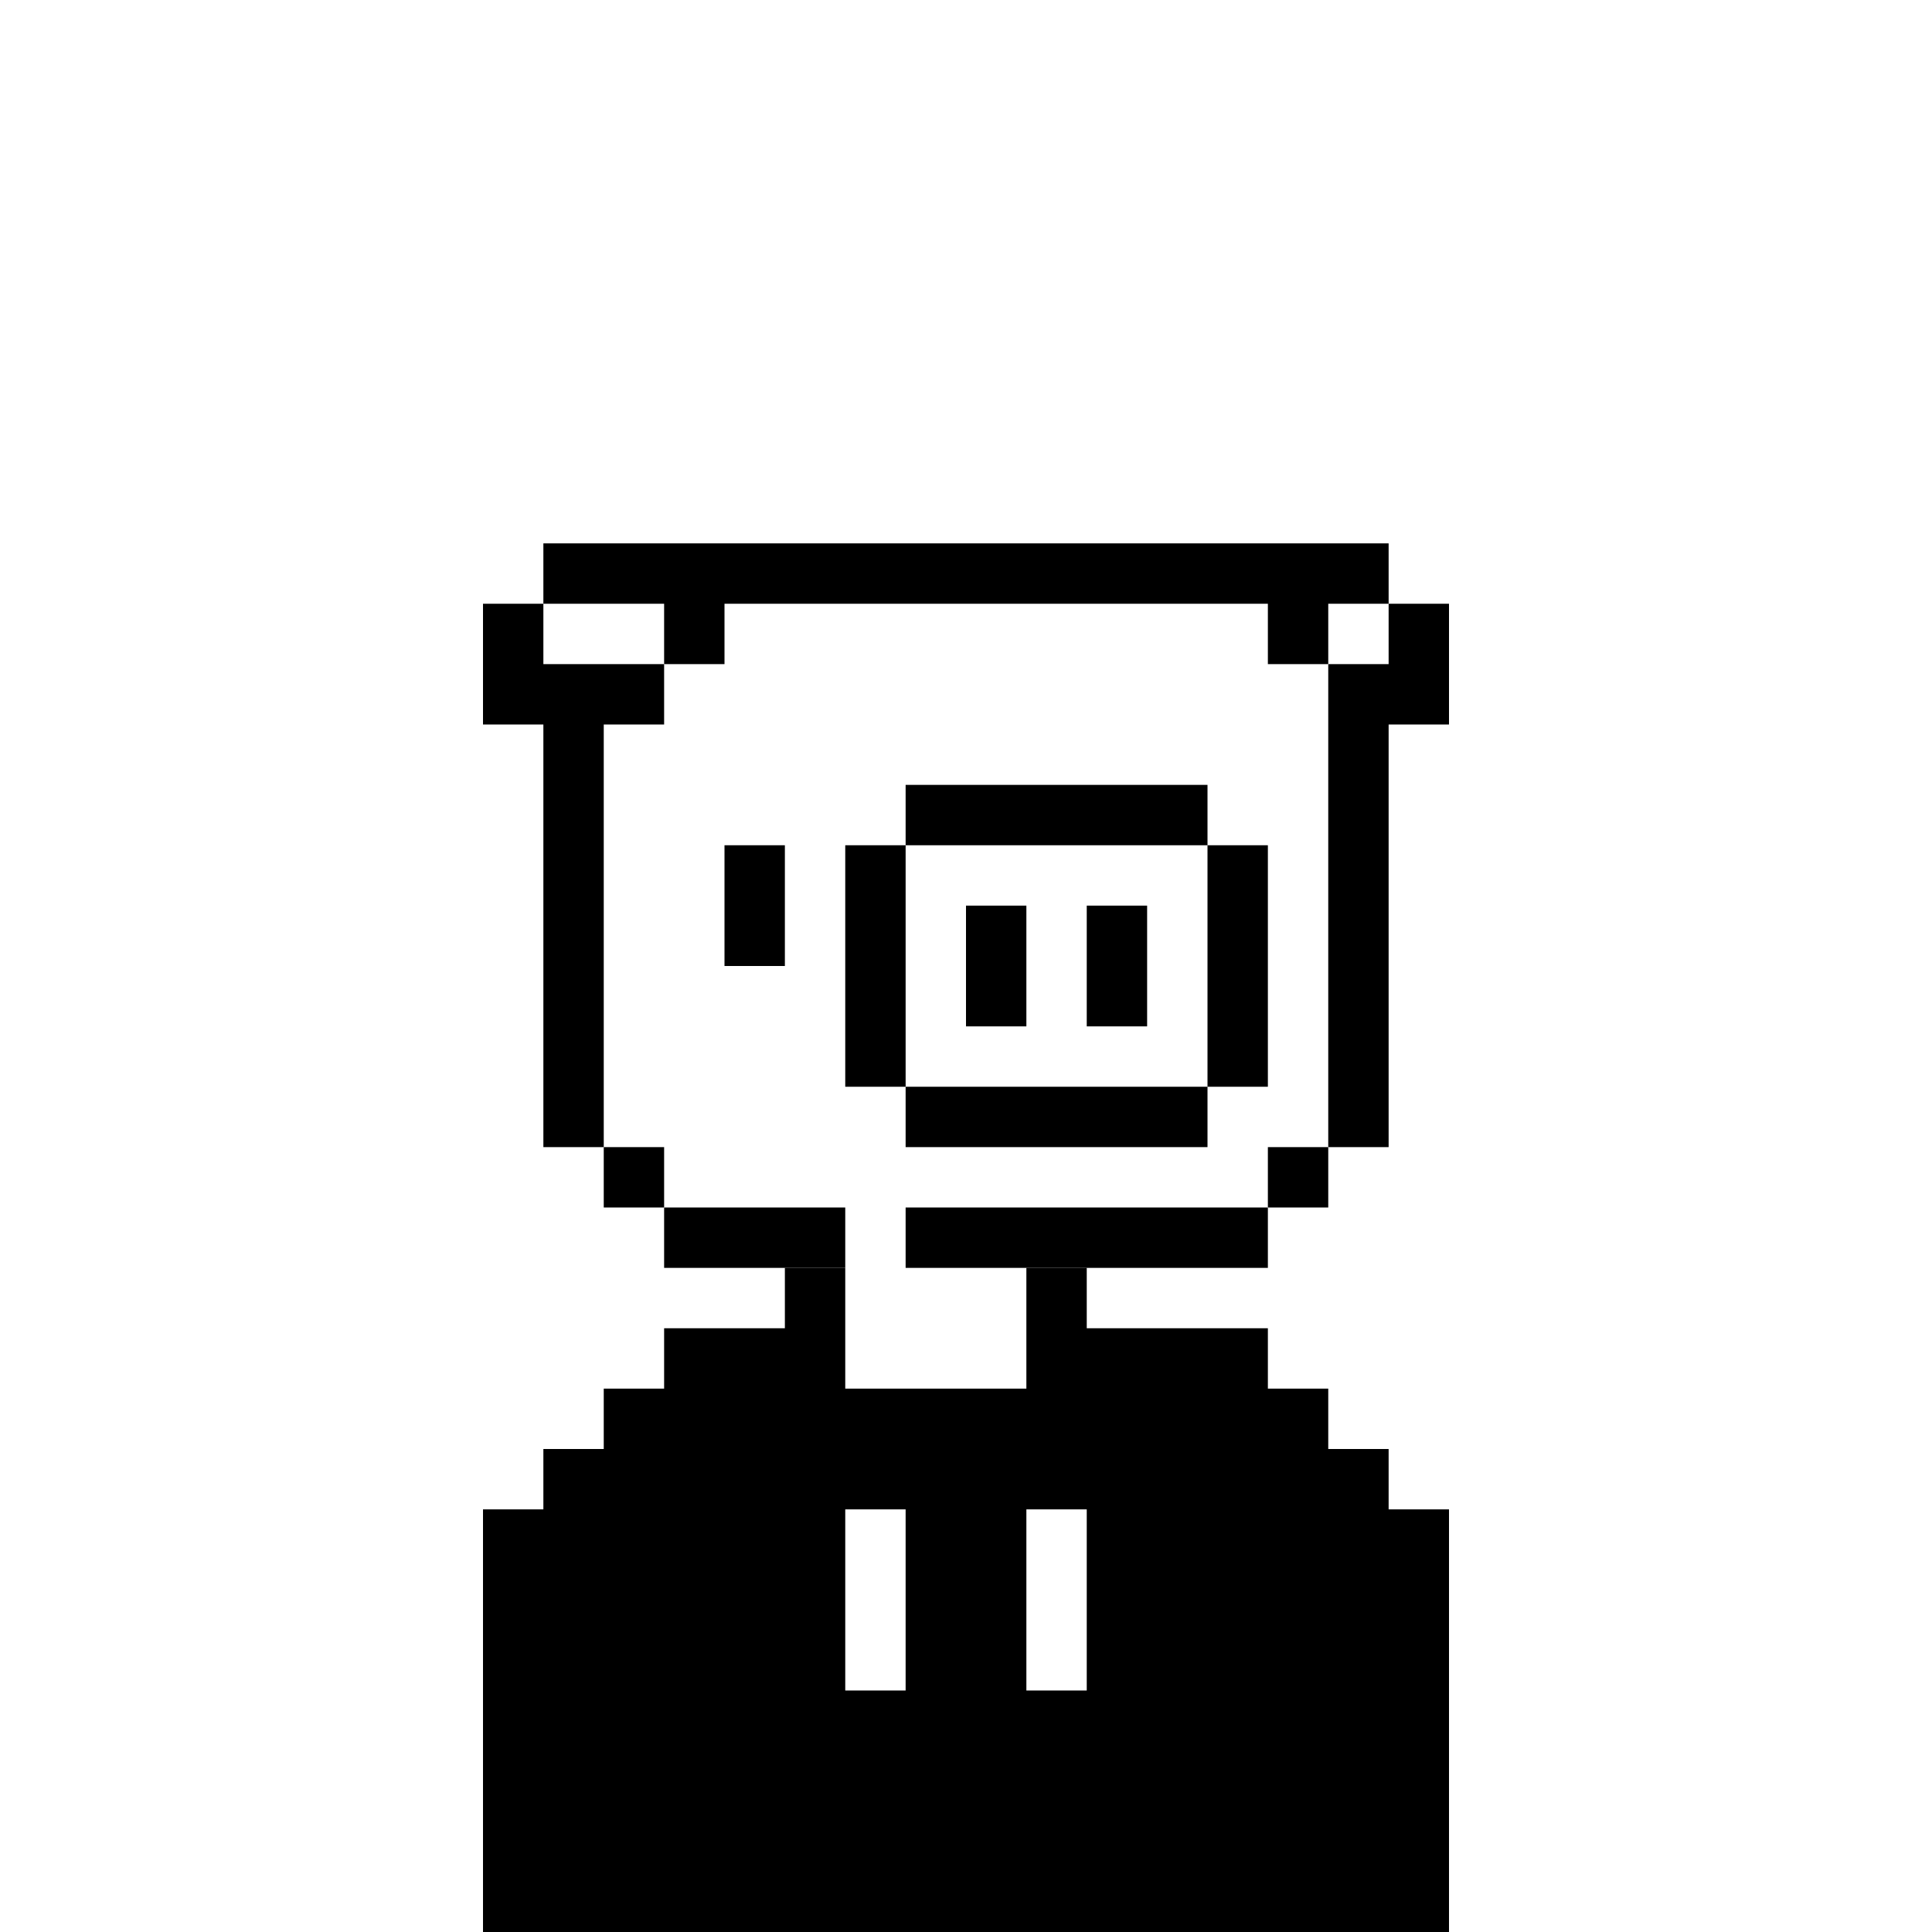 <svg width="32" height="32" viewBox="0 0 32 32" fill="none" xmlns="http://www.w3.org/2000/svg"><rect width="32" height="32" fill="white"/><path fill-rule="evenodd" clip-rule="evenodd" d="M13 21H14V23H17V21H18V22H21V23H22V24H23V25H24V32H8V25H9V24H10V23H11V22H13V21ZM14 25H15V28H14V25ZM18 25H17V28H18V25Z" fill="black"/><path d="M9 9H23V10H22V11H21V10H12V11H11V10H9V9Z" fill="black"/><path d="M10 19H9V12H8V10H9V11H11V12H10V19Z" fill="black"/><path d="M11 20H10V19H11V20Z" fill="black"/><path d="M11 20H14V21H11V20Z" fill="black"/><path d="M22 19V11H23V10H24V12H23V19H22Z" fill="black"/><path d="M21 20V19H22V20H21Z" fill="black"/><path d="M21 20V21H15V20H21Z" fill="black"/><path d="M17 15H16V17H17V15Z" fill="black"/><path d="M18 15H19V17H18V15Z" fill="black"/><path fill-rule="evenodd" clip-rule="evenodd" d="M20 13H15V14H14V18H15V19H20V18H21V14H20V13ZM20 14V18H15V14H20Z" fill="black"/><path d="M13 14H12V16H13V14Z" fill="black"/></svg>